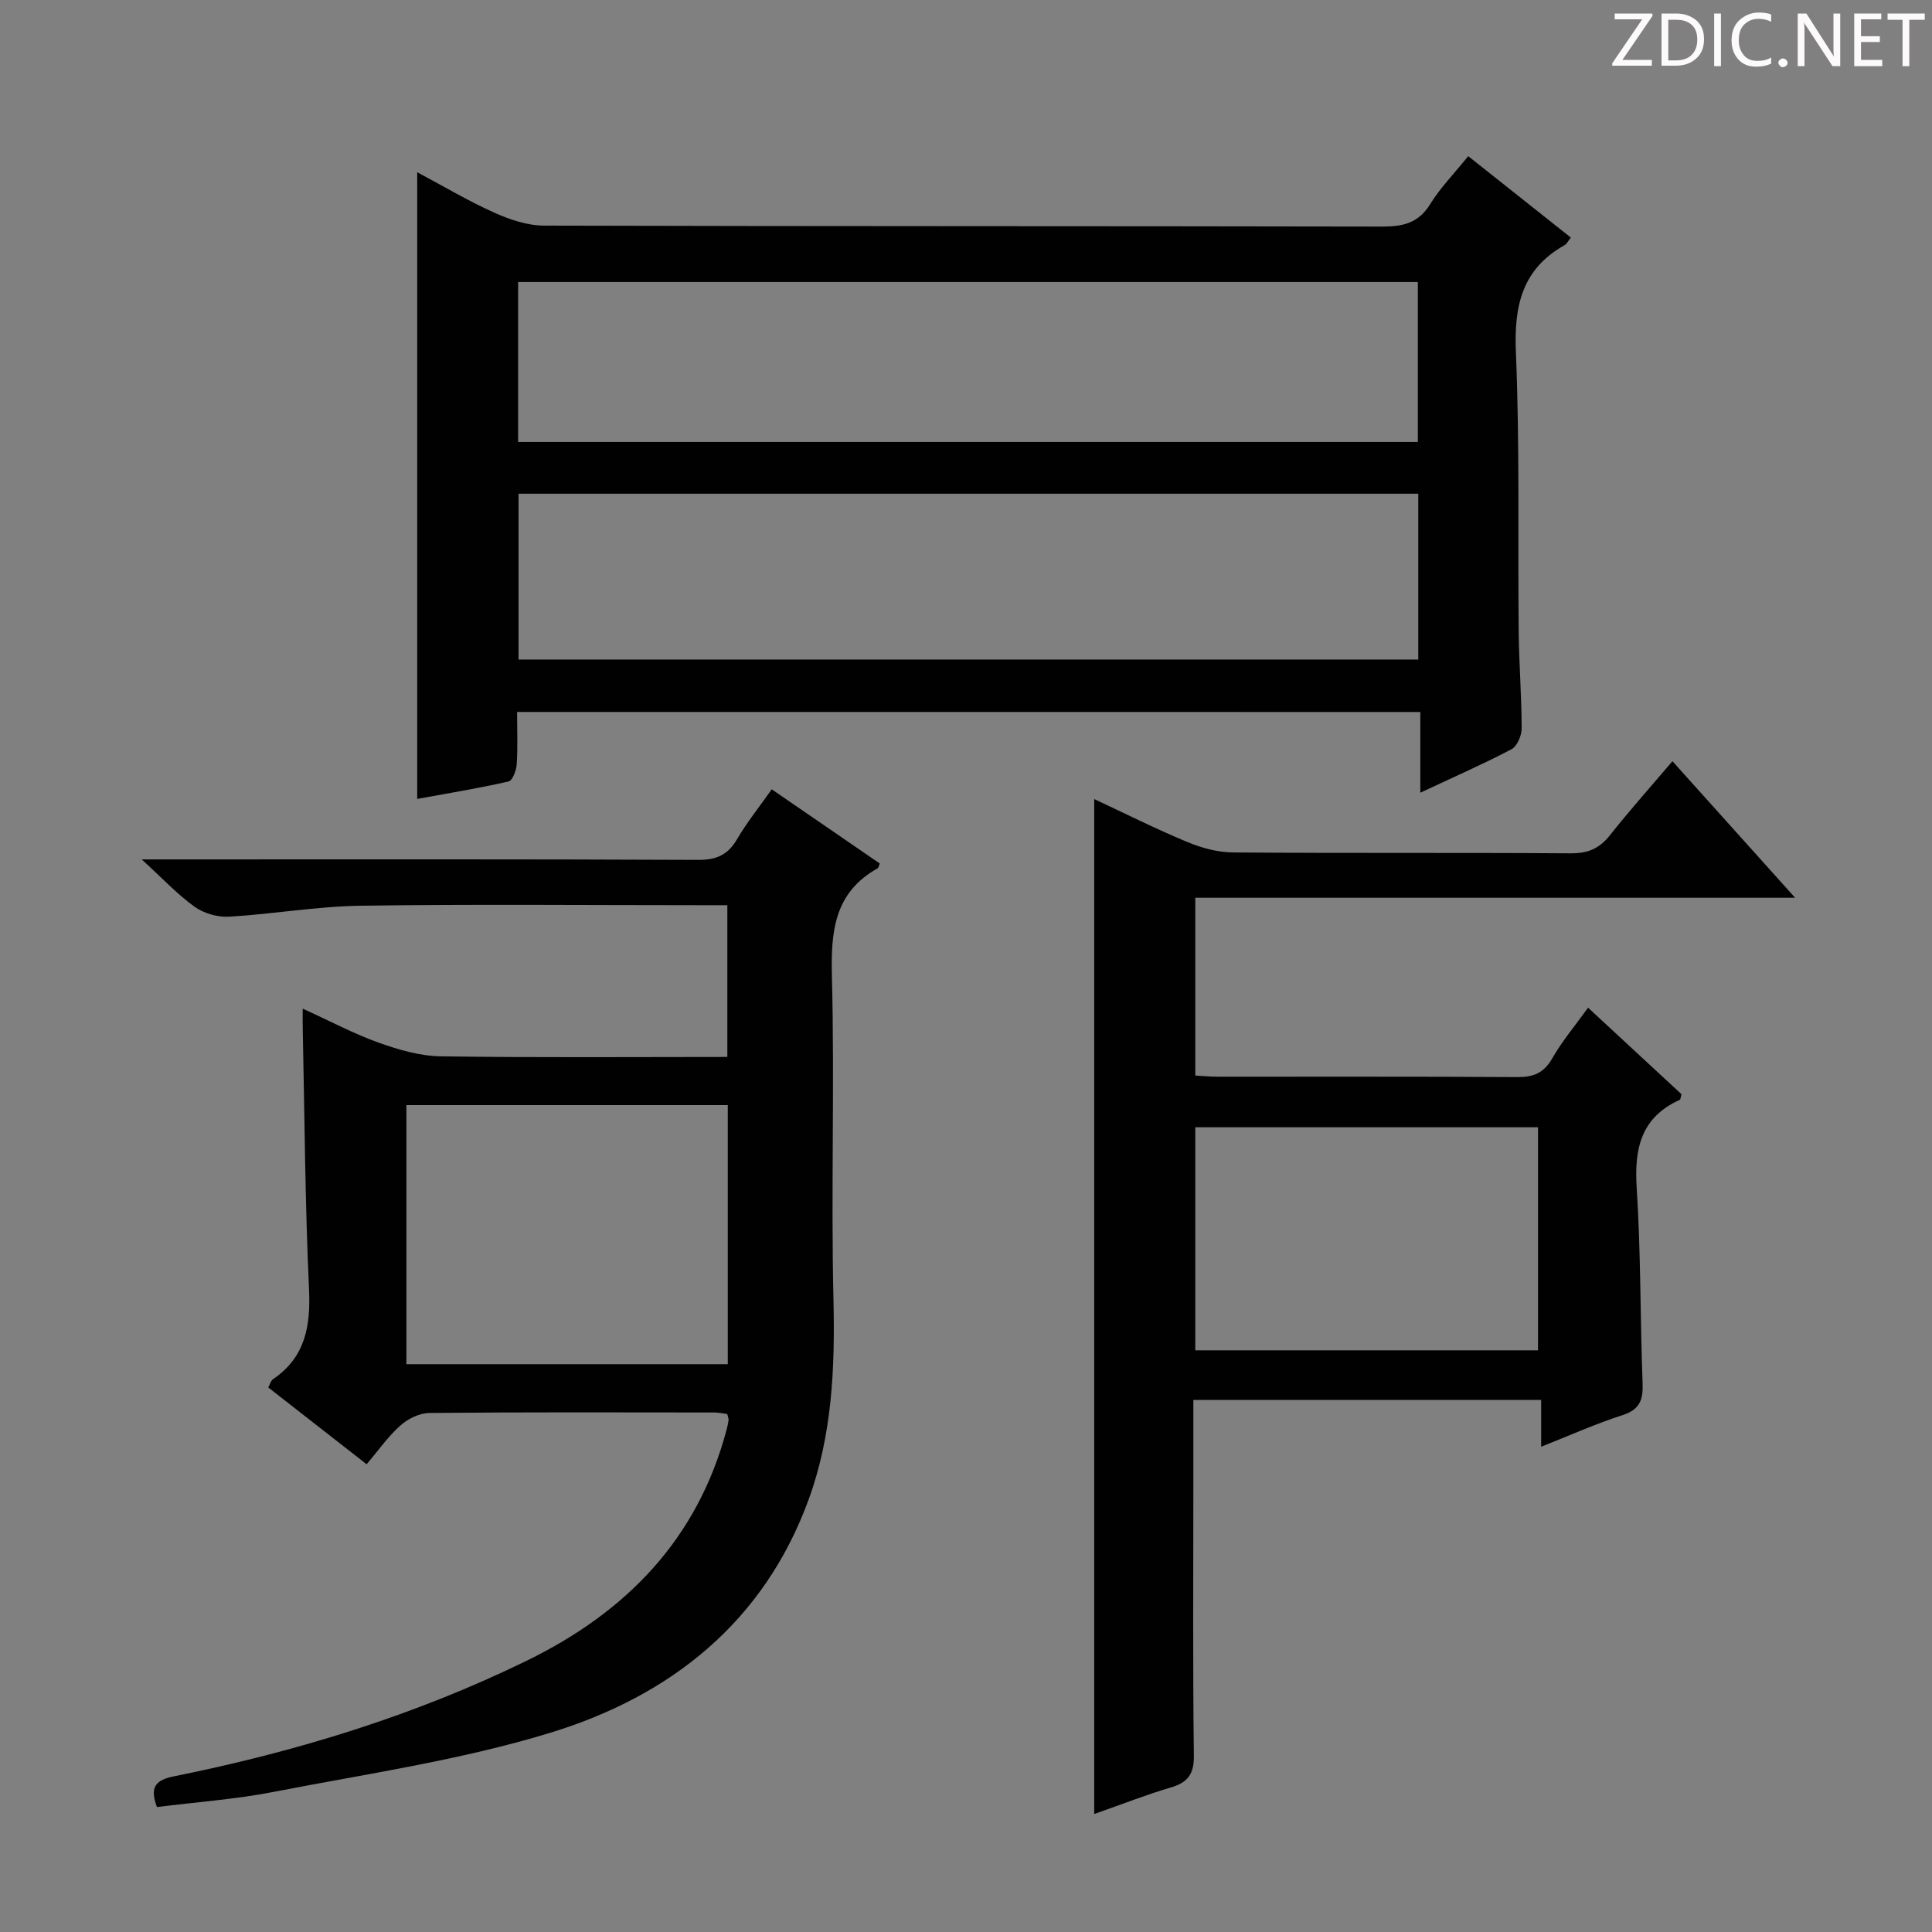 <svg enable-background="new 0 0 400 400" viewBox="0 0 400 400" xmlns="http://www.w3.org/2000/svg"><rect x="0" y="0" width="400" height="400" fill="#808080" stroke="none"/><g fill="#fcfafa"><path d="m342.2 3.2-6.3 9.2h6.1v1.2h-8.2v-.5l6.2-9.1h-5.7v-1.2h7.8v.4z"/><path d="m344 13.7v-10.9h3.1c1.6 0 3 .5 4.1 1.4 1.1 1 1.6 2.2 1.6 3.9s-.5 3-1.6 4-2.5 1.5-4.2 1.5h-3zm1.4-9.6v8.4h1.6c1.4 0 2.5-.4 3.2-1.1.8-.8 1.2-1.8 1.2-3.2s-.4-2.4-1.2-3.1-1.8-1-3.1-1z"/><path d="m356.3 2.8v10.9h-1.4v-10.9z"/><path d="m366.6 13.2c-.8.4-1.8.6-3 .6-1.6 0-2.8-.5-3.7-1.5s-1.4-2.3-1.4-3.9c0-1.7.5-3.2 1.6-4.2s2.4-1.6 4-1.6c1 0 1.9.1 2.6.4v1.5c-.8-.4-1.6-.6-2.6-.6-1.2 0-2.2.4-3 1.2s-1.1 1.9-1.1 3.3c0 1.3.4 2.3 1.1 3.1s1.6 1.1 2.8 1.1c1.1 0 2-.2 2.8-.7v1.3z"/><path d="m368.2 13c0-.3.1-.5.3-.6.2-.2.4-.3.6-.3.3 0 .5.1.7.3s.3.4.3.6-.1.5-.3.6c-.2.2-.4.3-.7.3s-.5-.1-.6-.3c-.2-.2-.3-.4-.3-.6z"/><path d="m381.1 13.7h-1.7l-5.5-8.4c-.2-.2-.3-.5-.4-.7 0 .2.1.8.1 1.5v7.6h-1.4v-10.9h1.8l5.3 8.3c.3.4.4.6.4.8 0-.3-.1-.8-.1-1.6v-7.5h1.4v10.9z"/><path d="m389.7 13.7h-5.8v-10.9h5.6v1.2h-4.2v3.5h3.9v1.2h-3.9v3.7h4.4z"/><path d="m398.4 4.1h-3.1v9.6h-1.4v-9.6h-3.1v-1.3h7.7v1.3z"/></g><path d="m107.06 147.4c0 3.86.15 7.35-.08 10.82-.08 1.27-.86 3.38-1.67 3.57-6.24 1.42-12.57 2.46-18.93 3.62 0-43.38 0-86.22 0-129.75 5.43 2.89 10.54 5.94 15.93 8.36 3.21 1.44 6.87 2.68 10.32 2.69 57.81.16 115.62.08 173.42.2 4.32.01 7.59-.65 10.05-4.64 2.07-3.37 4.91-6.26 7.88-9.94 7.05 5.59 14.01 11.12 21.25 16.86-.56.69-.84 1.31-1.32 1.58-8.81 4.95-10.47 12.58-10.06 22.19.81 19.29.38 38.63.58 57.95.07 6.64.61 13.28.61 19.93 0 1.47-.95 3.68-2.11 4.29-6 3.14-12.21 5.87-18.87 8.99 0-5.82 0-11.07 0-16.71-62.37-.01-124.38-.01-187-.01zm.3-45.18v34.33h186.28c0-11.63 0-22.87 0-34.33-62.16 0-124.04 0-186.28 0zm-.09-10.71h186.28c0-11.33 0-22.24 0-33.12-62.28 0-124.18 0-186.28 0z" fill="#010102"/><path d="m62.67 208.83c5.78 2.63 10.63 5.22 15.75 7.05 4.1 1.46 8.53 2.76 12.83 2.82 19.64.29 39.28.13 59.34.13 0-10.46 0-20.65 0-31.42-1.86 0-3.65 0-5.45 0-23.49 0-46.99-.23-70.47.11-9.09.13-18.15 1.74-27.24 2.27-2.36.14-5.22-.68-7.13-2.05-3.6-2.58-6.67-5.89-10.96-9.81h6.25c36.32 0 72.64-.07 108.96.1 3.81.02 6.16-1.05 8.06-4.3 2-3.43 4.52-6.55 7.17-10.31 7.59 5.21 15.03 10.32 22.37 15.36-.28.69-.29.91-.4.97-9.03 5.02-9.75 13.08-9.51 22.44.57 22.31-.2 44.65.32 66.97.33 14.08-.28 27.93-5.1 41.19-9.24 25.45-28.62 40.77-53.46 48.38-18.6 5.7-38.11 8.52-57.29 12.25-7.94 1.55-16.08 2.12-24.22 3.15-1.39-3.81-.65-5.52 3.47-6.35 25.32-5.09 49.87-12.6 73.14-23.97 20.59-10.06 35.34-25.17 41.34-47.84.17-.64.32-1.29.4-1.94.04-.3-.12-.63-.27-1.27-.83-.1-1.77-.32-2.7-.32-19.66-.02-39.32-.09-58.98.1-2.04.02-4.44 1.2-6 2.6-2.57 2.29-4.59 5.2-6.98 8.02-7.38-5.76-13.77-10.75-20.37-15.9.36-.66.52-1.39.97-1.7 6.7-4.55 7.82-10.97 7.47-18.64-.82-17.78-.91-35.6-1.29-53.4-.05-1.33-.02-2.65-.02-4.69zm21.47 73.61h66.54c0-18.11 0-35.84 0-53.64-22.35 0-44.38 0-66.54 0z" fill="#010102"/><path d="m226.55 375.57c0-70.46 0-140.04 0-210.13 6.32 2.95 12.66 6.14 19.2 8.86 2.97 1.24 6.33 2.17 9.52 2.19 23.32.18 46.65.02 69.97.18 3.51.02 5.89-.98 8.06-3.72 4.11-5.19 8.52-10.13 12.96-15.35 8.46 9.42 16.57 18.44 25.4 28.27-41.87 0-82.83 0-124.19 0v36.81c1.5.08 3.1.24 4.69.24 20.66.02 41.32-.06 61.97.08 3.36.02 5.5-.83 7.24-3.87 2.04-3.57 4.74-6.77 7.42-10.5 6.59 6.1 13.01 12.05 19.34 17.91-.17.6-.18 1.09-.36 1.17-8.02 3.64-9.44 10.07-8.91 18.24.87 13.44.71 26.94 1.22 40.41.13 3.44-.55 5.47-4.16 6.63-5.49 1.76-10.77 4.14-16.84 6.54 0-3.48 0-6.37 0-9.69-24.24 0-47.92 0-72.01 0v18.15c0 18.49-.13 36.99.11 55.48.05 3.91-1.31 5.6-4.85 6.63-4.91 1.44-9.68 3.33-15.78 5.47zm91.88-96c0-15.85 0-31.09 0-46.18-23.97 0-47.54 0-70.96 0v46.18z" fill="#010102"/></svg>